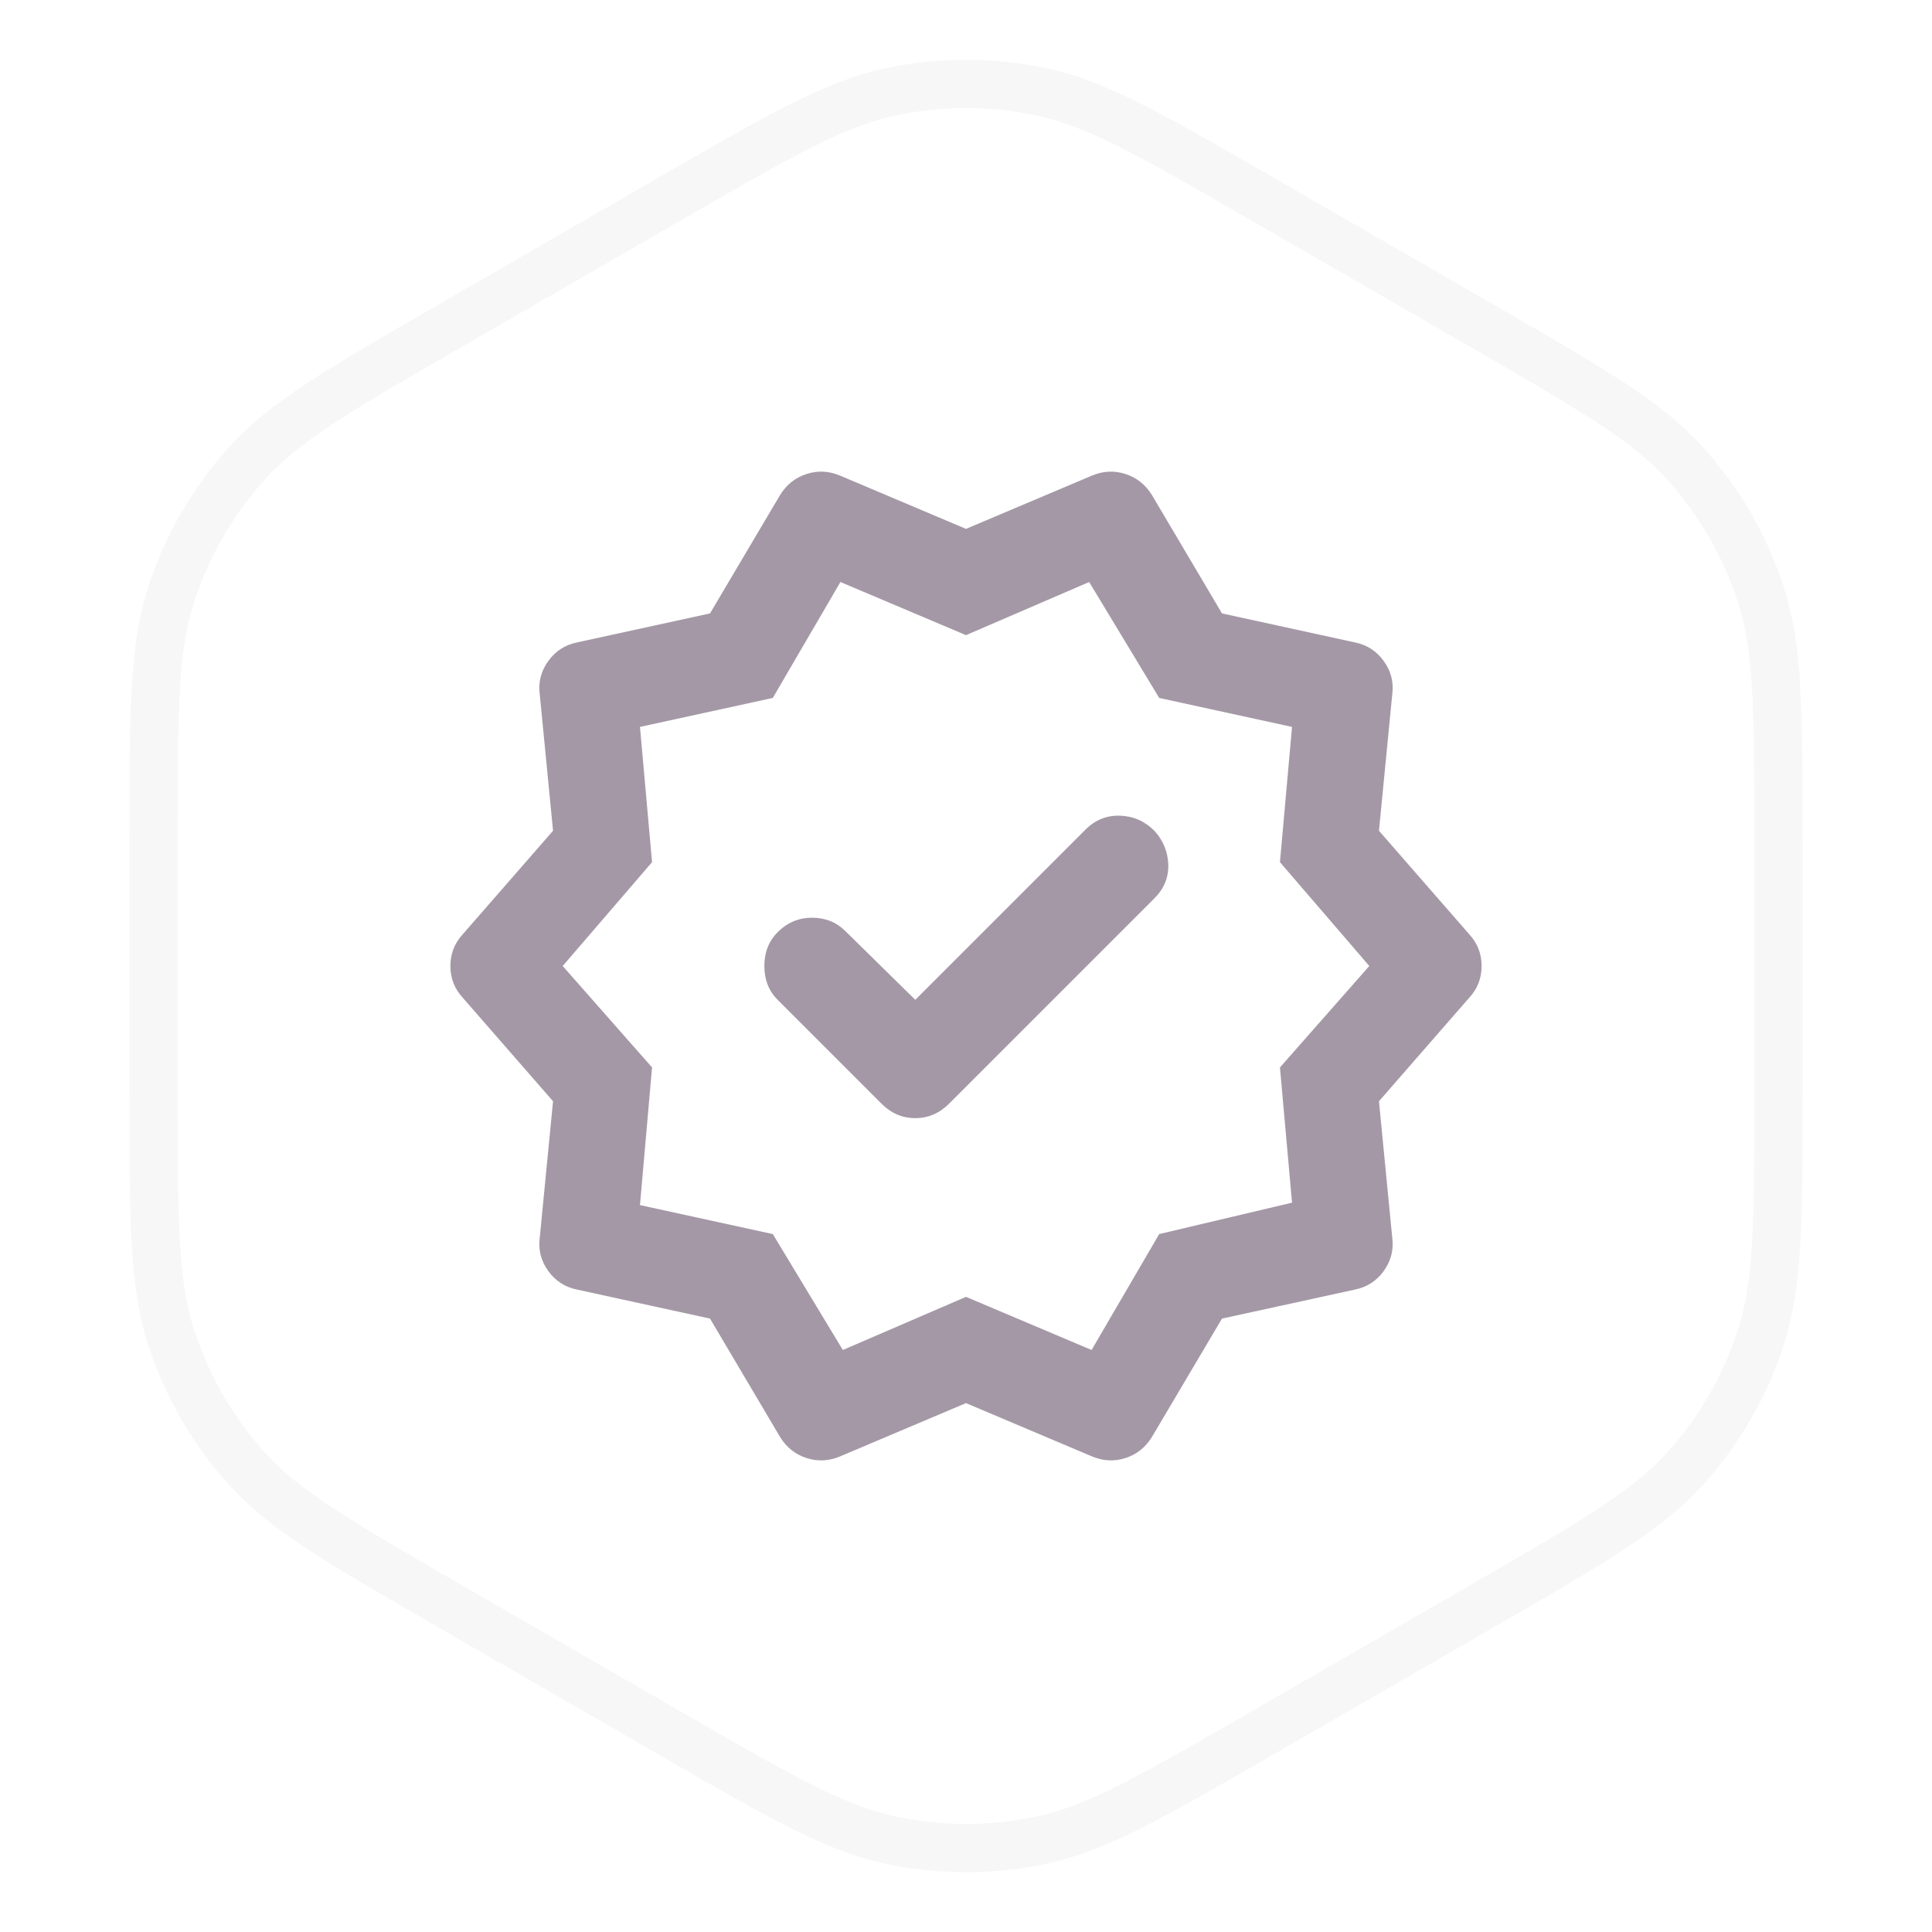 <svg width="40" height="40" viewBox="0 0 40 40" fill="none" xmlns="http://www.w3.org/2000/svg">
<path d="M13.85 4.128C16.211 2.765 17.297 2.145 18.441 1.901C19.469 1.683 20.531 1.683 21.559 1.901C22.703 2.145 23.789 2.765 26.15 4.128L30.671 6.738C33.031 8.101 34.112 8.732 34.894 9.6C35.597 10.381 36.129 11.302 36.453 12.301C36.815 13.413 36.821 14.664 36.821 17.39V22.61C36.821 25.336 36.815 26.587 36.453 27.699C36.129 28.698 35.597 29.619 34.894 30.4C34.112 31.268 33.031 31.899 30.671 33.262L26.15 35.872C23.789 37.235 22.703 37.855 21.559 38.099C20.531 38.317 19.469 38.317 18.441 38.099C17.297 37.855 16.211 37.235 13.85 35.872L9.329 33.262C6.969 31.899 5.888 31.268 5.106 30.4C4.403 29.619 3.871 28.698 3.547 27.699C3.185 26.587 3.179 25.336 3.179 22.61V17.39C3.179 14.664 3.185 13.413 3.547 12.301C3.871 11.302 4.403 10.381 5.106 9.6C5.888 8.732 6.969 8.101 9.329 6.738L13.85 4.128Z" stroke="#E8E5E5" stroke-opacity="0.3"/>
<mask id="mask0_2702_117184" style="mask-type:alpha" maskUnits="userSpaceOnUse" x="8" y="8" width="24" height="24">
<rect x="8" y="8" width="24" height="24" fill="#D9D9D9"/>
</mask>
<g mask="url(#mask0_2702_117184)">
<path d="M16.15 29.75L14.7 27.3L11.95 26.7C11.7 26.65 11.5 26.521 11.35 26.313C11.2 26.104 11.142 25.875 11.175 25.625L11.45 22.8L9.575 20.65C9.408 20.467 9.325 20.25 9.325 20C9.325 19.75 9.408 19.534 9.575 19.35L11.45 17.2L11.175 14.375C11.142 14.125 11.2 13.896 11.35 13.688C11.5 13.479 11.7 13.35 11.95 13.3L14.7 12.7L16.15 10.25C16.283 10.034 16.467 9.888 16.7 9.813C16.933 9.738 17.167 9.75 17.4 9.85L20 10.95L22.6 9.85C22.833 9.75 23.067 9.738 23.3 9.813C23.533 9.888 23.717 10.034 23.85 10.25L25.3 12.7L28.05 13.3C28.3 13.35 28.5 13.479 28.65 13.688C28.8 13.896 28.858 14.125 28.825 14.375L28.55 17.2L30.425 19.35C30.592 19.534 30.675 19.75 30.675 20C30.675 20.25 30.592 20.467 30.425 20.65L28.55 22.8L28.825 25.625C28.858 25.875 28.8 26.104 28.65 26.313C28.5 26.521 28.3 26.65 28.05 26.7L25.3 27.3L23.85 29.75C23.717 29.967 23.533 30.113 23.3 30.188C23.067 30.263 22.833 30.25 22.6 30.15L20 29.05L17.4 30.15C17.167 30.25 16.933 30.263 16.7 30.188C16.467 30.113 16.283 29.967 16.15 29.75ZM17.45 27.95L20 26.85L22.6 27.95L24 25.55L26.75 24.9L26.5 22.1L28.35 20L26.5 17.85L26.75 15.05L24 14.45L22.55 12.05L20 13.15L17.4 12.05L16 14.45L13.25 15.05L13.5 17.85L11.65 20L13.5 22.1L13.25 24.95L16 25.55L17.45 27.95ZM18.95 20.7L17.5 19.275C17.317 19.092 17.087 19 16.812 19C16.538 19 16.3 19.1 16.1 19.3C15.917 19.483 15.825 19.717 15.825 20C15.825 20.284 15.917 20.517 16.1 20.7L18.25 22.85C18.45 23.05 18.683 23.15 18.95 23.15C19.217 23.15 19.45 23.05 19.65 22.85L23.9 18.6C24.1 18.4 24.196 18.167 24.188 17.9C24.179 17.634 24.083 17.4 23.9 17.2C23.7 17 23.462 16.896 23.188 16.888C22.913 16.879 22.675 16.975 22.475 17.175L18.95 20.7Z" fill="#A498A6"/>
</g>
</svg>
